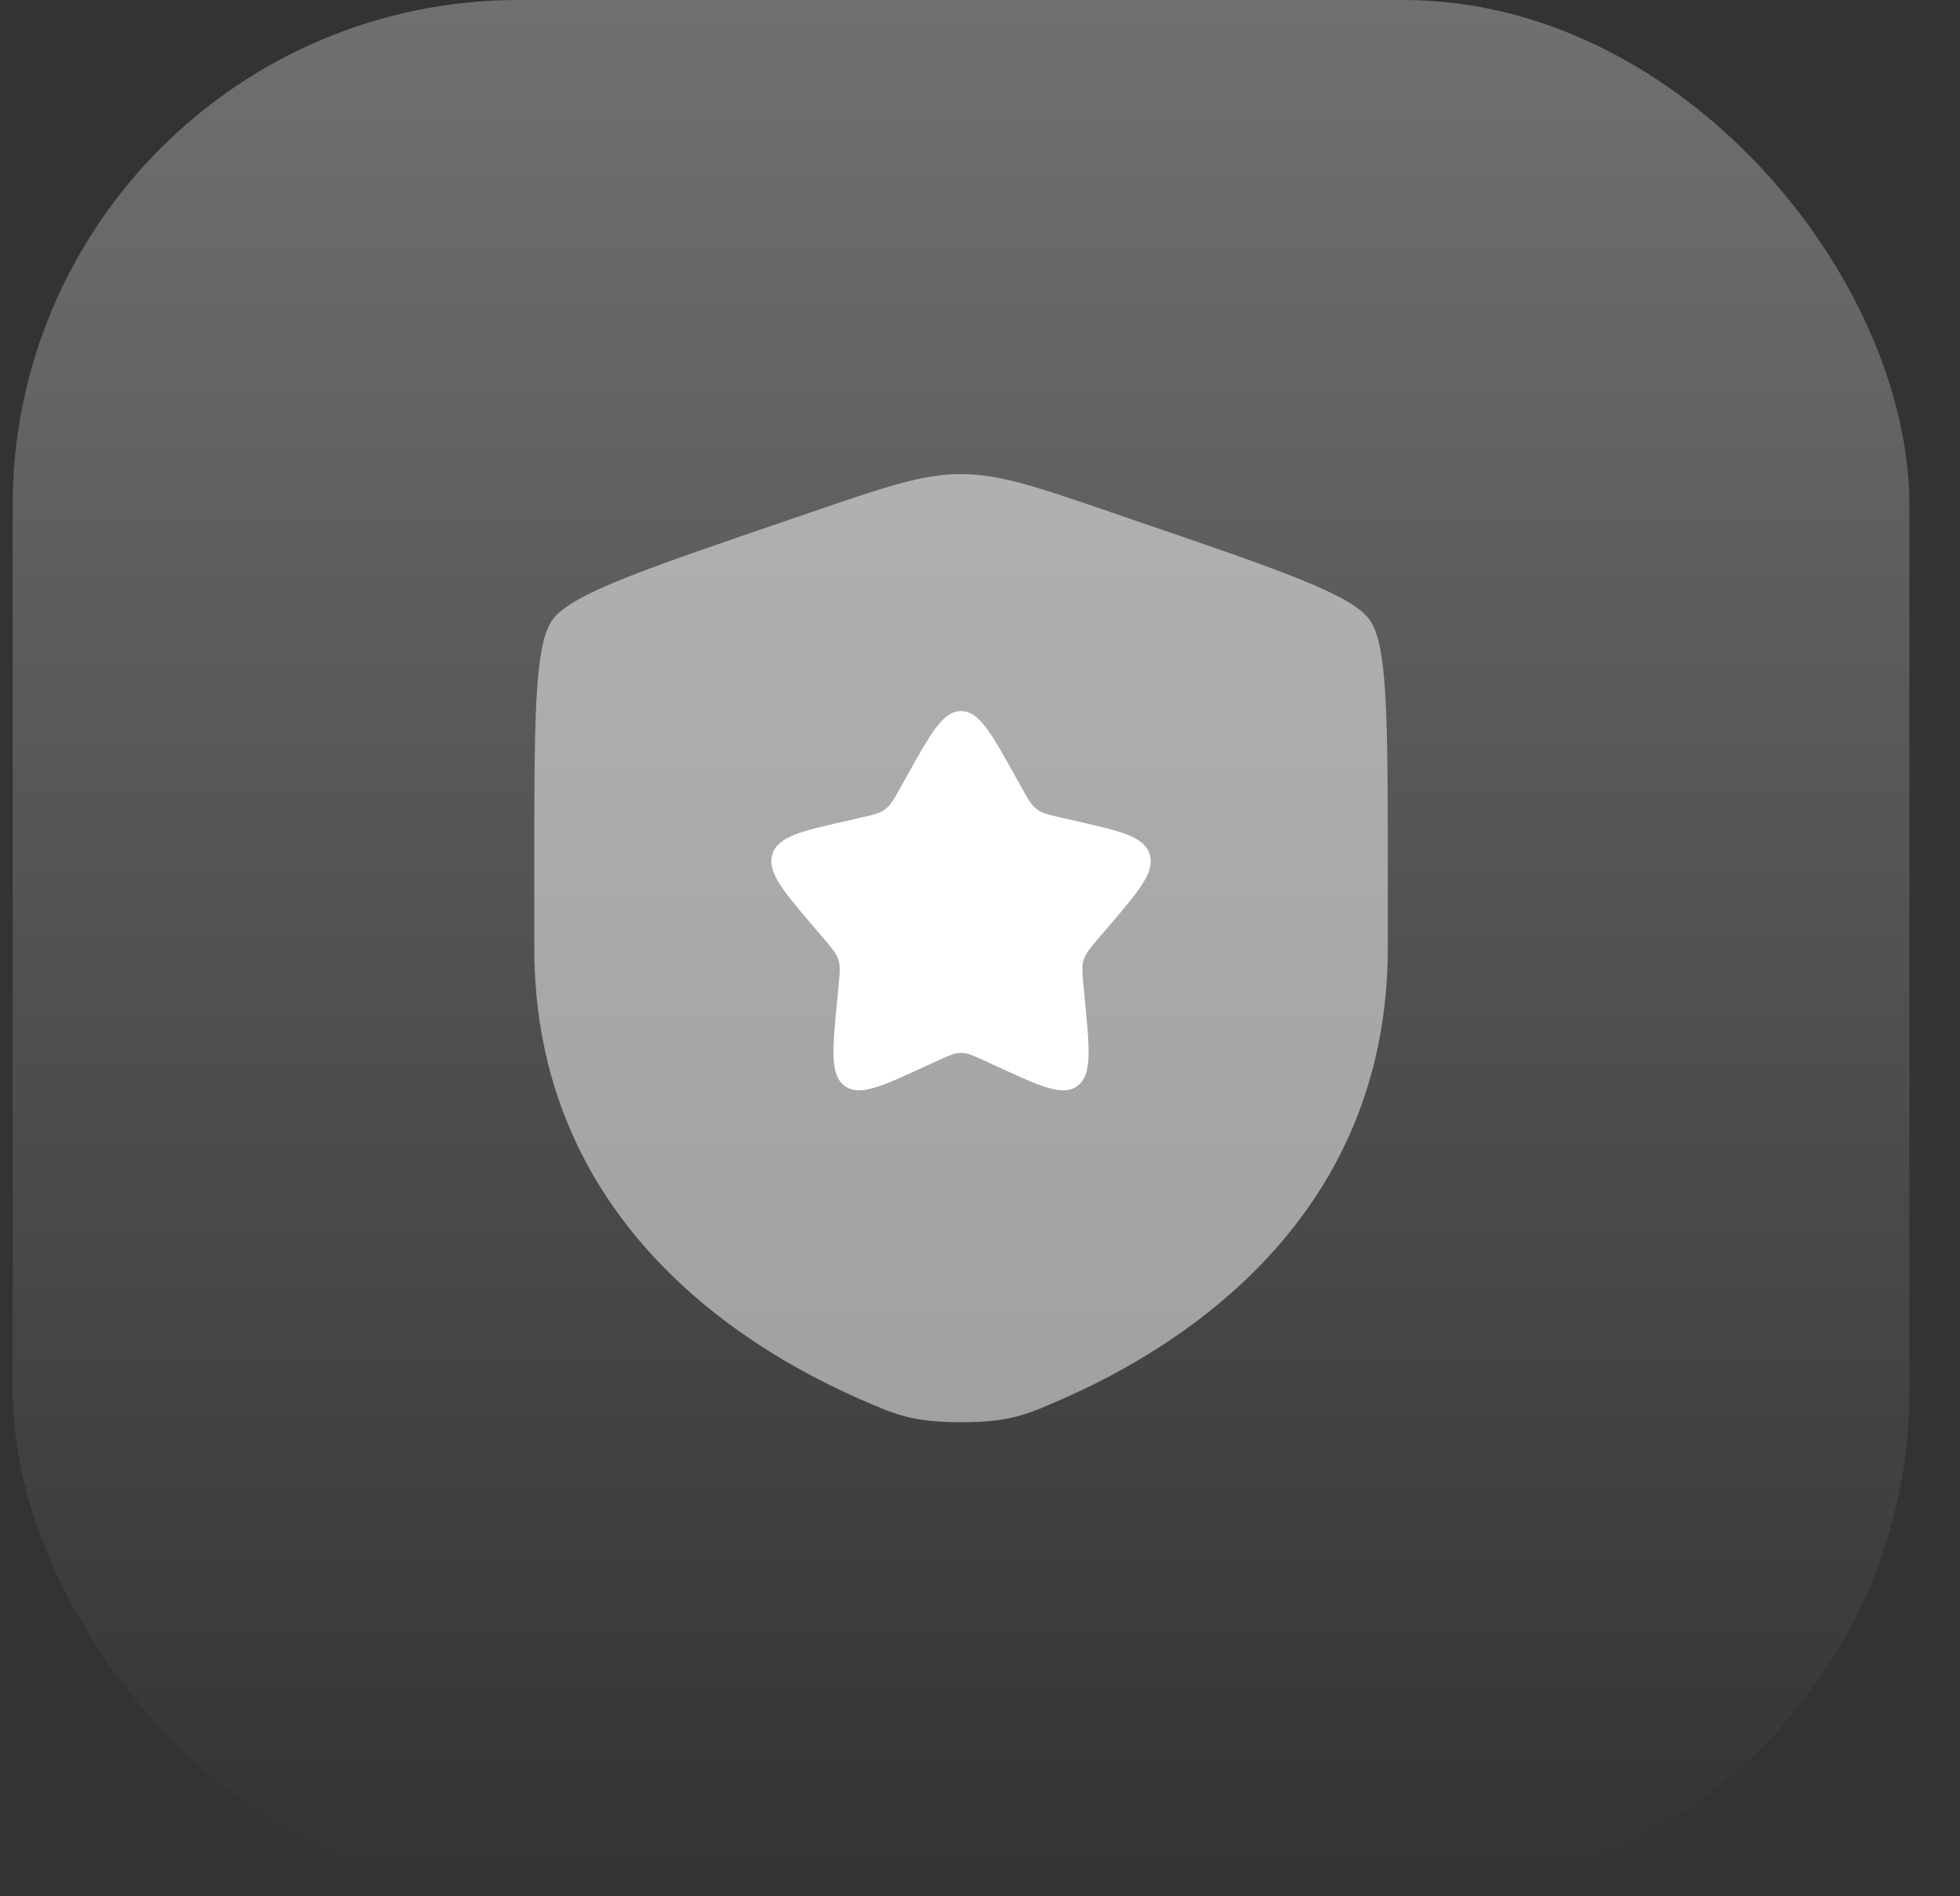 <svg width="31" height="30" viewBox="0 0 31 30" fill="none" xmlns="http://www.w3.org/2000/svg">
<rect x="0" y="0" width="31" height="30" fill="#333333" stroke="none"/>
<rect x="0.2" width="30" height="30" rx="8" fill="url(#paint0_linear_7654_3854)" fill-opacity="0.3"/>
<path opacity="0.5" d="M8.733 9.812C8.45 10.215 8.45 11.414 8.45 13.812V14.993C8.45 19.222 11.629 21.274 13.624 22.145C14.165 22.382 14.436 22.5 15.2 22.5C15.964 22.5 16.235 22.382 16.776 22.145C18.771 21.274 21.95 19.222 21.95 14.993V13.812C21.95 11.414 21.95 10.215 21.667 9.812C21.384 9.408 20.256 9.022 18.001 8.251L17.572 8.104C16.396 7.701 15.809 7.5 15.2 7.5C14.591 7.5 14.004 7.701 12.828 8.104L12.399 8.251L12.399 8.251C10.144 9.022 9.016 9.408 8.733 9.812Z" fill="white"/>
<path d="M14.346 12.273L14.248 12.449C14.14 12.643 14.086 12.739 14.002 12.803C13.917 12.867 13.812 12.891 13.603 12.938L13.412 12.982C12.674 13.149 12.305 13.232 12.217 13.514C12.13 13.797 12.381 14.091 12.884 14.679L13.014 14.831L13.014 14.831C13.157 14.998 13.229 15.082 13.261 15.185C13.293 15.289 13.282 15.4 13.261 15.623L13.241 15.826C13.165 16.611 13.127 17.004 13.357 17.178C13.586 17.352 13.932 17.194 14.623 16.875L14.623 16.875L14.802 16.793C14.998 16.703 15.096 16.657 15.2 16.657C15.304 16.657 15.402 16.703 15.599 16.793L15.777 16.875L15.777 16.875C16.468 17.194 16.814 17.352 17.044 17.178C17.273 17.004 17.235 16.611 17.159 15.826L17.14 15.623L17.14 15.623C17.118 15.4 17.107 15.289 17.139 15.185C17.172 15.082 17.243 14.998 17.386 14.831L17.516 14.679L17.516 14.679C18.019 14.091 18.271 13.797 18.183 13.514C18.095 13.232 17.726 13.149 16.988 12.982L16.797 12.938C16.588 12.891 16.483 12.867 16.399 12.803C16.314 12.739 16.26 12.643 16.152 12.449L16.152 12.449L16.054 12.273L16.054 12.273C15.674 11.591 15.484 11.25 15.2 11.25C14.916 11.25 14.726 11.591 14.346 12.273L14.346 12.273Z" fill="white"/>
<defs>
<linearGradient id="paint0_linear_7654_3854" x1="15.2" y1="0" x2="15.2" y2="30" gradientUnits="userSpaceOnUse">
<stop stop-color="white"/>
<stop offset="1" stop-color="white" stop-opacity="0"/>
</linearGradient>
</defs>
</svg>
